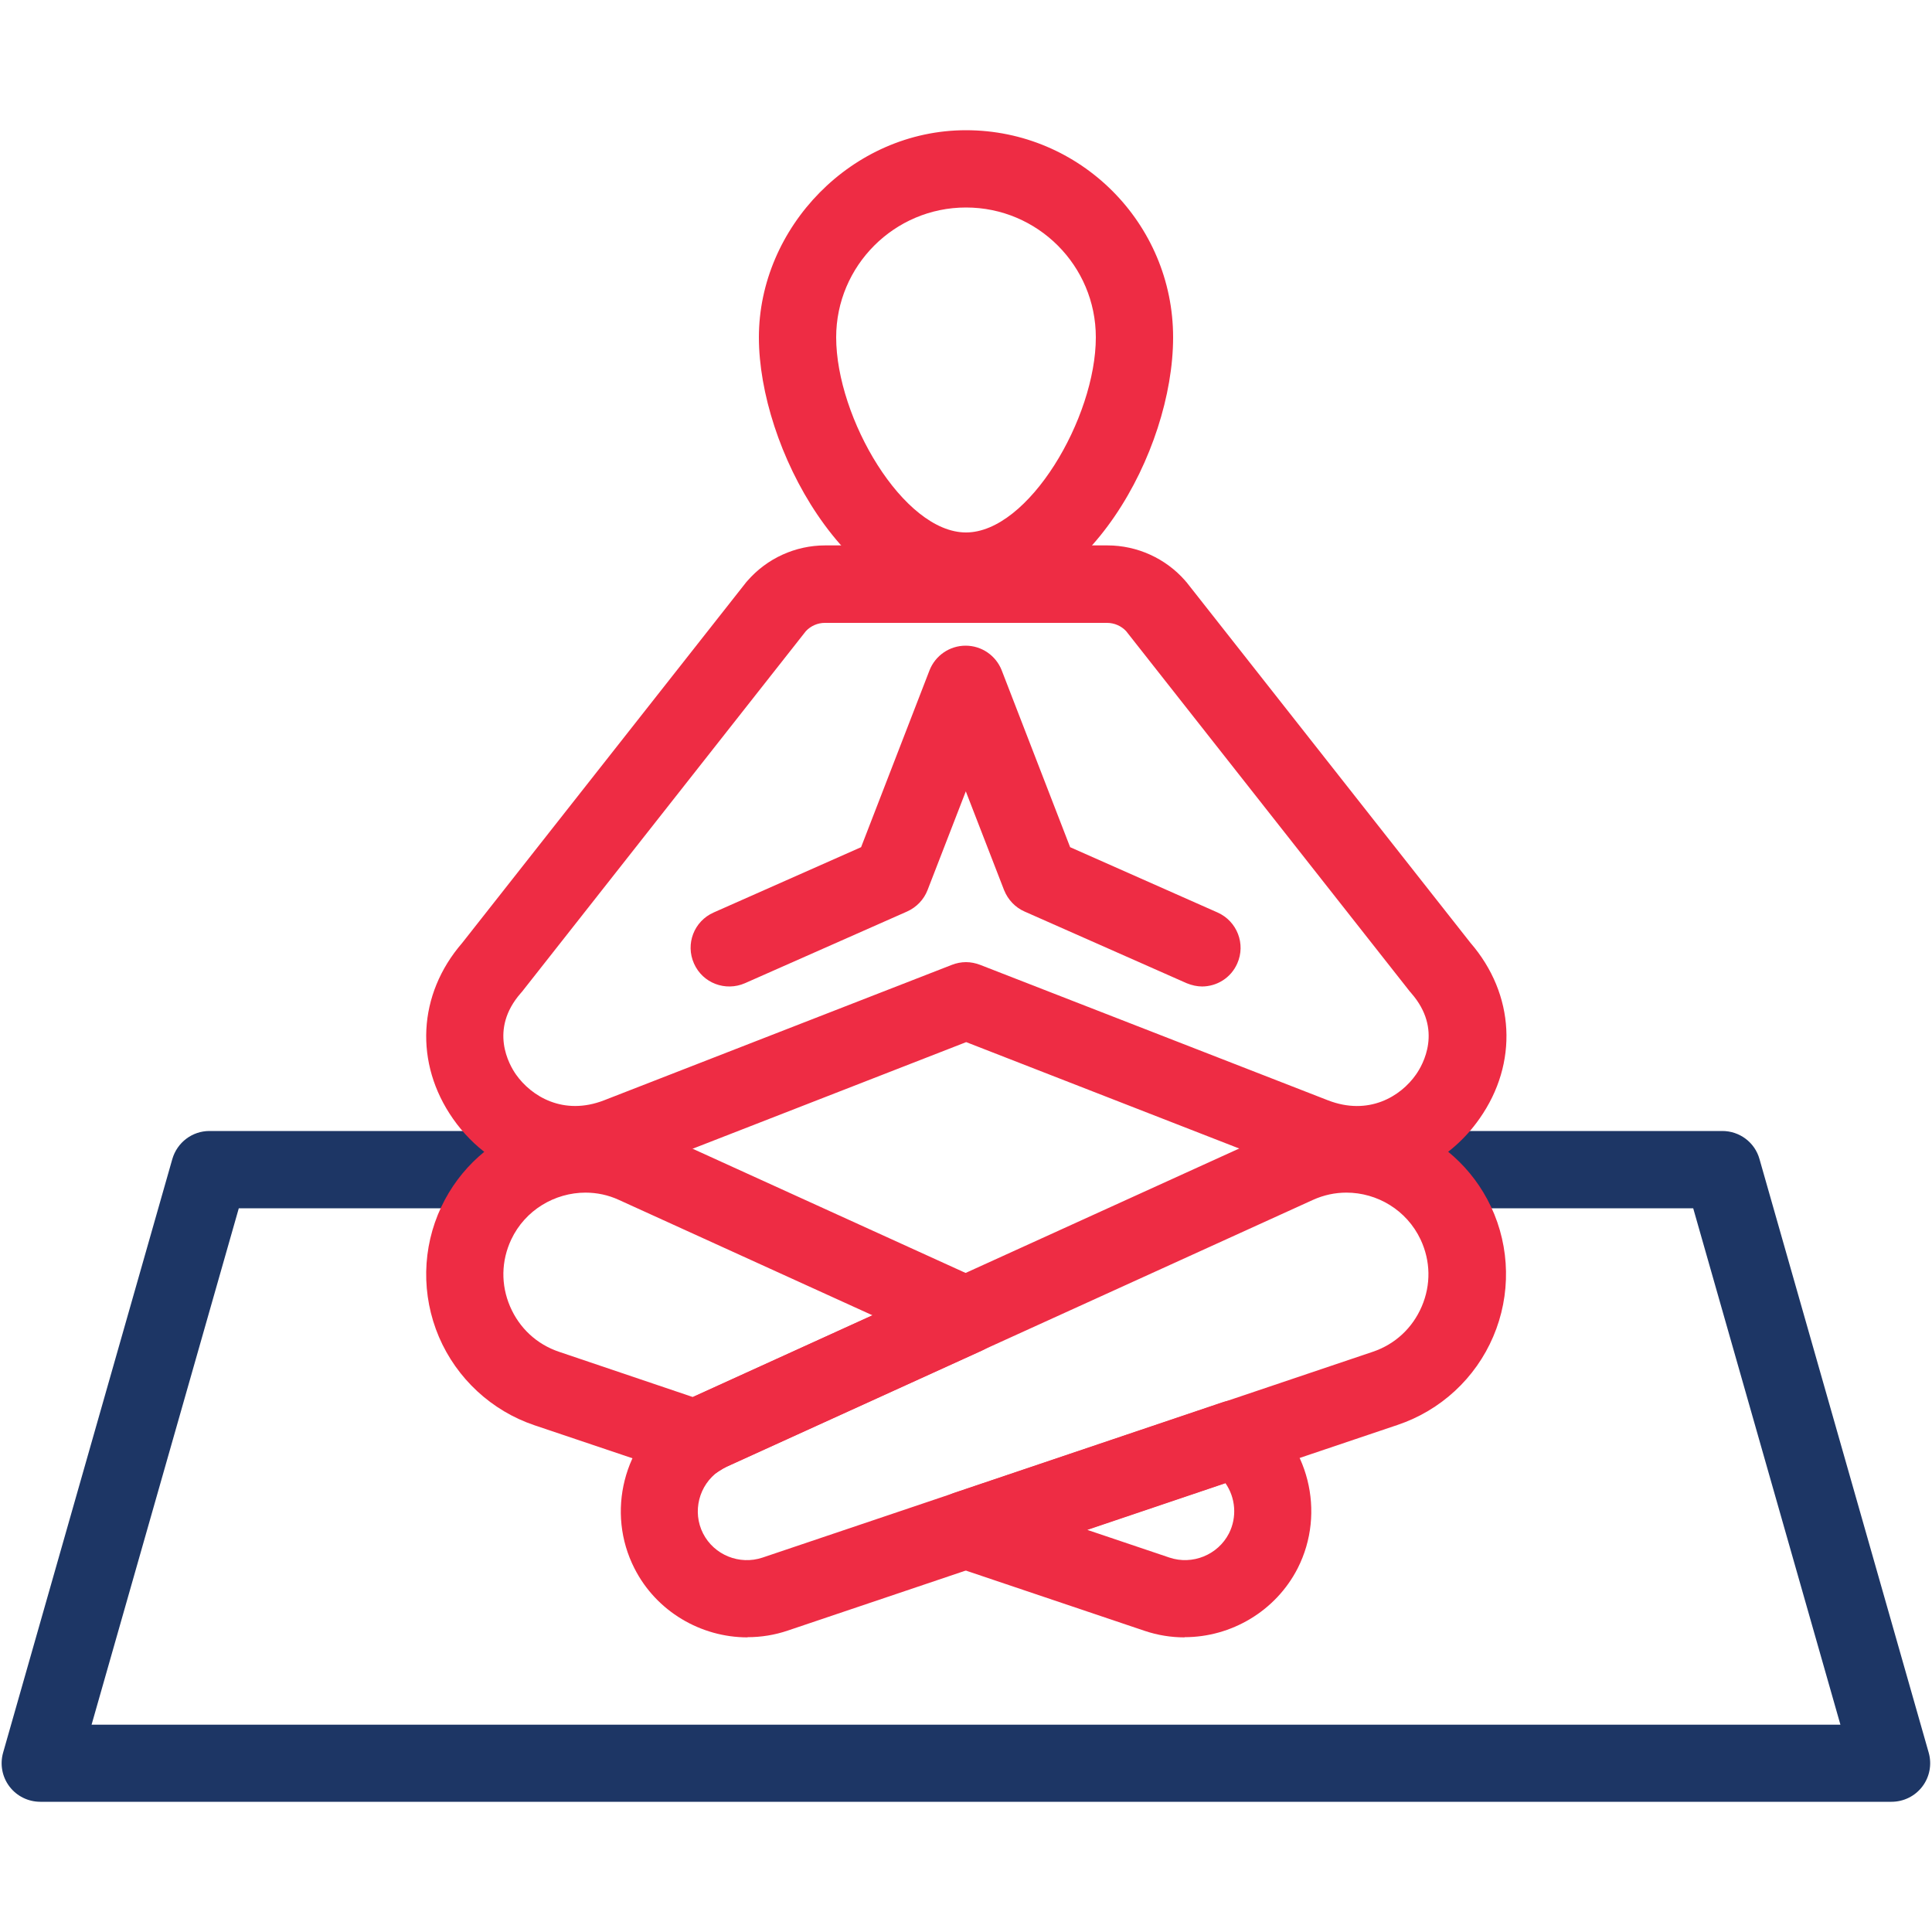 <?xml version="1.0" encoding="UTF-8"?><svg id="Layer_1" xmlns="http://www.w3.org/2000/svg" viewBox="0 0 100 100"><defs><style>.cls-1{fill:#ee2c44;}.cls-2{fill:#1d3665;}</style></defs><path class="cls-2" d="M97.91,93.26H2.09c-.63,0-1.22-.29-1.6-.79-.38-.5-.5-1.15-.33-1.75l8.76-30.73c.25-.86,1.03-1.45,1.92-1.45H27.26v4H12.36l-7.62,26.73H95.26l-7.62-26.73h-14.9v-4h16.41c.89,0,1.68,.59,1.92,1.45l8.76,30.73c.17,.6,.05,1.25-.33,1.75-.38,.5-.97,.79-1.6,.79Z"/><g><path class="cls-1" d="M50,31.56c-6.22,0-10.72-8.42-10.72-14.1s4.81-10.72,10.72-10.72,10.72,4.81,10.72,10.72-4.5,14.1-10.72,14.1Zm0-20.82c-3.71,0-6.72,3.02-6.72,6.72,0,4.17,3.48,10.1,6.72,10.1s6.72-5.93,6.72-10.1c0-3.71-3.01-6.72-6.72-6.72Z"/><path class="cls-1" d="M70.24,61.24c-.98,0-1.98-.18-2.96-.57l-17.27-6.73-17.27,6.73c-3.46,1.35-7.19,.24-9.29-2.76-2.01-2.87-1.83-6.44,.47-9.1l14.7-18.67s.04-.05,.07-.08c1.01-1.16,2.48-1.83,4.02-1.83h14.61c1.54,0,3.01,.67,4.02,1.82,.02,.03,.04,.05,.07,.08l14.7,18.67c2.3,2.66,2.49,6.23,.47,9.1-1.5,2.15-3.85,3.32-6.33,3.32Zm-20.24-11.44c.25,0,.49,.05,.73,.14l18,7.01c2.11,.82,3.77-.2,4.56-1.33,.36-.51,1.4-2.33-.24-4.21-.02-.03-.04-.05-.07-.08l-14.69-18.66c-.25-.27-.61-.43-.99-.43h-14.61c-.37,0-.73,.16-.98,.43l-14.69,18.66s-.04,.05-.07,.08c-1.64,1.88-.6,3.7-.24,4.21,.79,1.12,2.45,2.15,4.56,1.33l18-7.01c.23-.09,.48-.14,.73-.14Z"/><path class="cls-1" d="M62.23,51.06c-.27,0-.54-.06-.81-.17l-8.39-3.71c-.48-.21-.86-.61-1.06-1.11l-1.98-5.11-1.98,5.11c-.19,.49-.57,.89-1.06,1.11l-8.39,3.71c-1.01,.44-2.19,0-2.64-1.02-.45-1.01,0-2.19,1.02-2.64l7.63-3.38,3.54-9.15c.3-.77,1.04-1.28,1.87-1.28s1.57,.51,1.87,1.28l3.54,9.15,7.63,3.38c1.01,.45,1.47,1.63,1.02,2.64-.33,.75-1.06,1.19-1.83,1.19Z"/><g><path class="cls-1" d="M61.31,84.75c-.69,0-1.39-.11-2.07-.34l-9.88-3.33c-.81-.27-1.36-1.04-1.36-1.9s.55-1.62,1.36-1.9l13.92-4.7c.6-.2,1.26-.11,1.78,.25,2.68,1.85,3.58,5.44,2.11,8.34-1.14,2.23-3.45,3.57-5.85,3.57Zm-5.05-5.57l4.27,1.44h0c1.19,.4,2.51-.14,3.08-1.25,.43-.85,.34-1.85-.18-2.6l-7.16,2.42Z"/><path class="cls-1" d="M36.08,76.49c-.21,0-.43-.03-.64-.1l-7.78-2.62c-2.22-.75-4.02-2.42-4.94-4.57-.92-2.16-.88-4.61,.12-6.73,1.91-4.06,6.78-5.85,10.86-3.99l17.12,7.79c.71,.32,1.17,1.04,1.17,1.82s-.46,1.5-1.17,1.82l-13.21,6.01c-.12,.06-.25,.13-.4,.23-.34,.23-.74,.35-1.14,.35Zm-5.77-14.76c-1.59,0-3.13,.9-3.85,2.43-.52,1.11-.54,2.34-.06,3.46,.48,1.12,1.38,1.96,2.54,2.35l6.92,2.34s.06-.03,.09-.04l9.21-4.19-13.12-5.97c-.56-.26-1.15-.38-1.74-.38Z"/><path class="cls-1" d="M38.69,84.75c-2.41,0-4.72-1.34-5.85-3.57-1.48-2.9-.57-6.49,2.11-8.34,.34-.24,.67-.43,1.02-.58l30.34-13.8c4.08-1.85,8.95-.06,10.86,3.99h0c1,2.12,1.04,4.58,.12,6.73-.92,2.16-2.72,3.82-4.94,4.57l-31.58,10.65c-.68,.23-1.38,.34-2.07,.34Zm31-23.02c-.58,0-1.17,.12-1.74,.38l-30.34,13.8c-.12,.06-.25,.13-.4,.23-1.04,.72-1.39,2.11-.82,3.23,.57,1.12,1.89,1.65,3.08,1.25l31.58-10.65c1.16-.39,2.06-1.23,2.54-2.35,.48-1.12,.46-2.35-.06-3.46h0c-.72-1.53-2.25-2.43-3.84-2.43Z"/></g></g></svg>